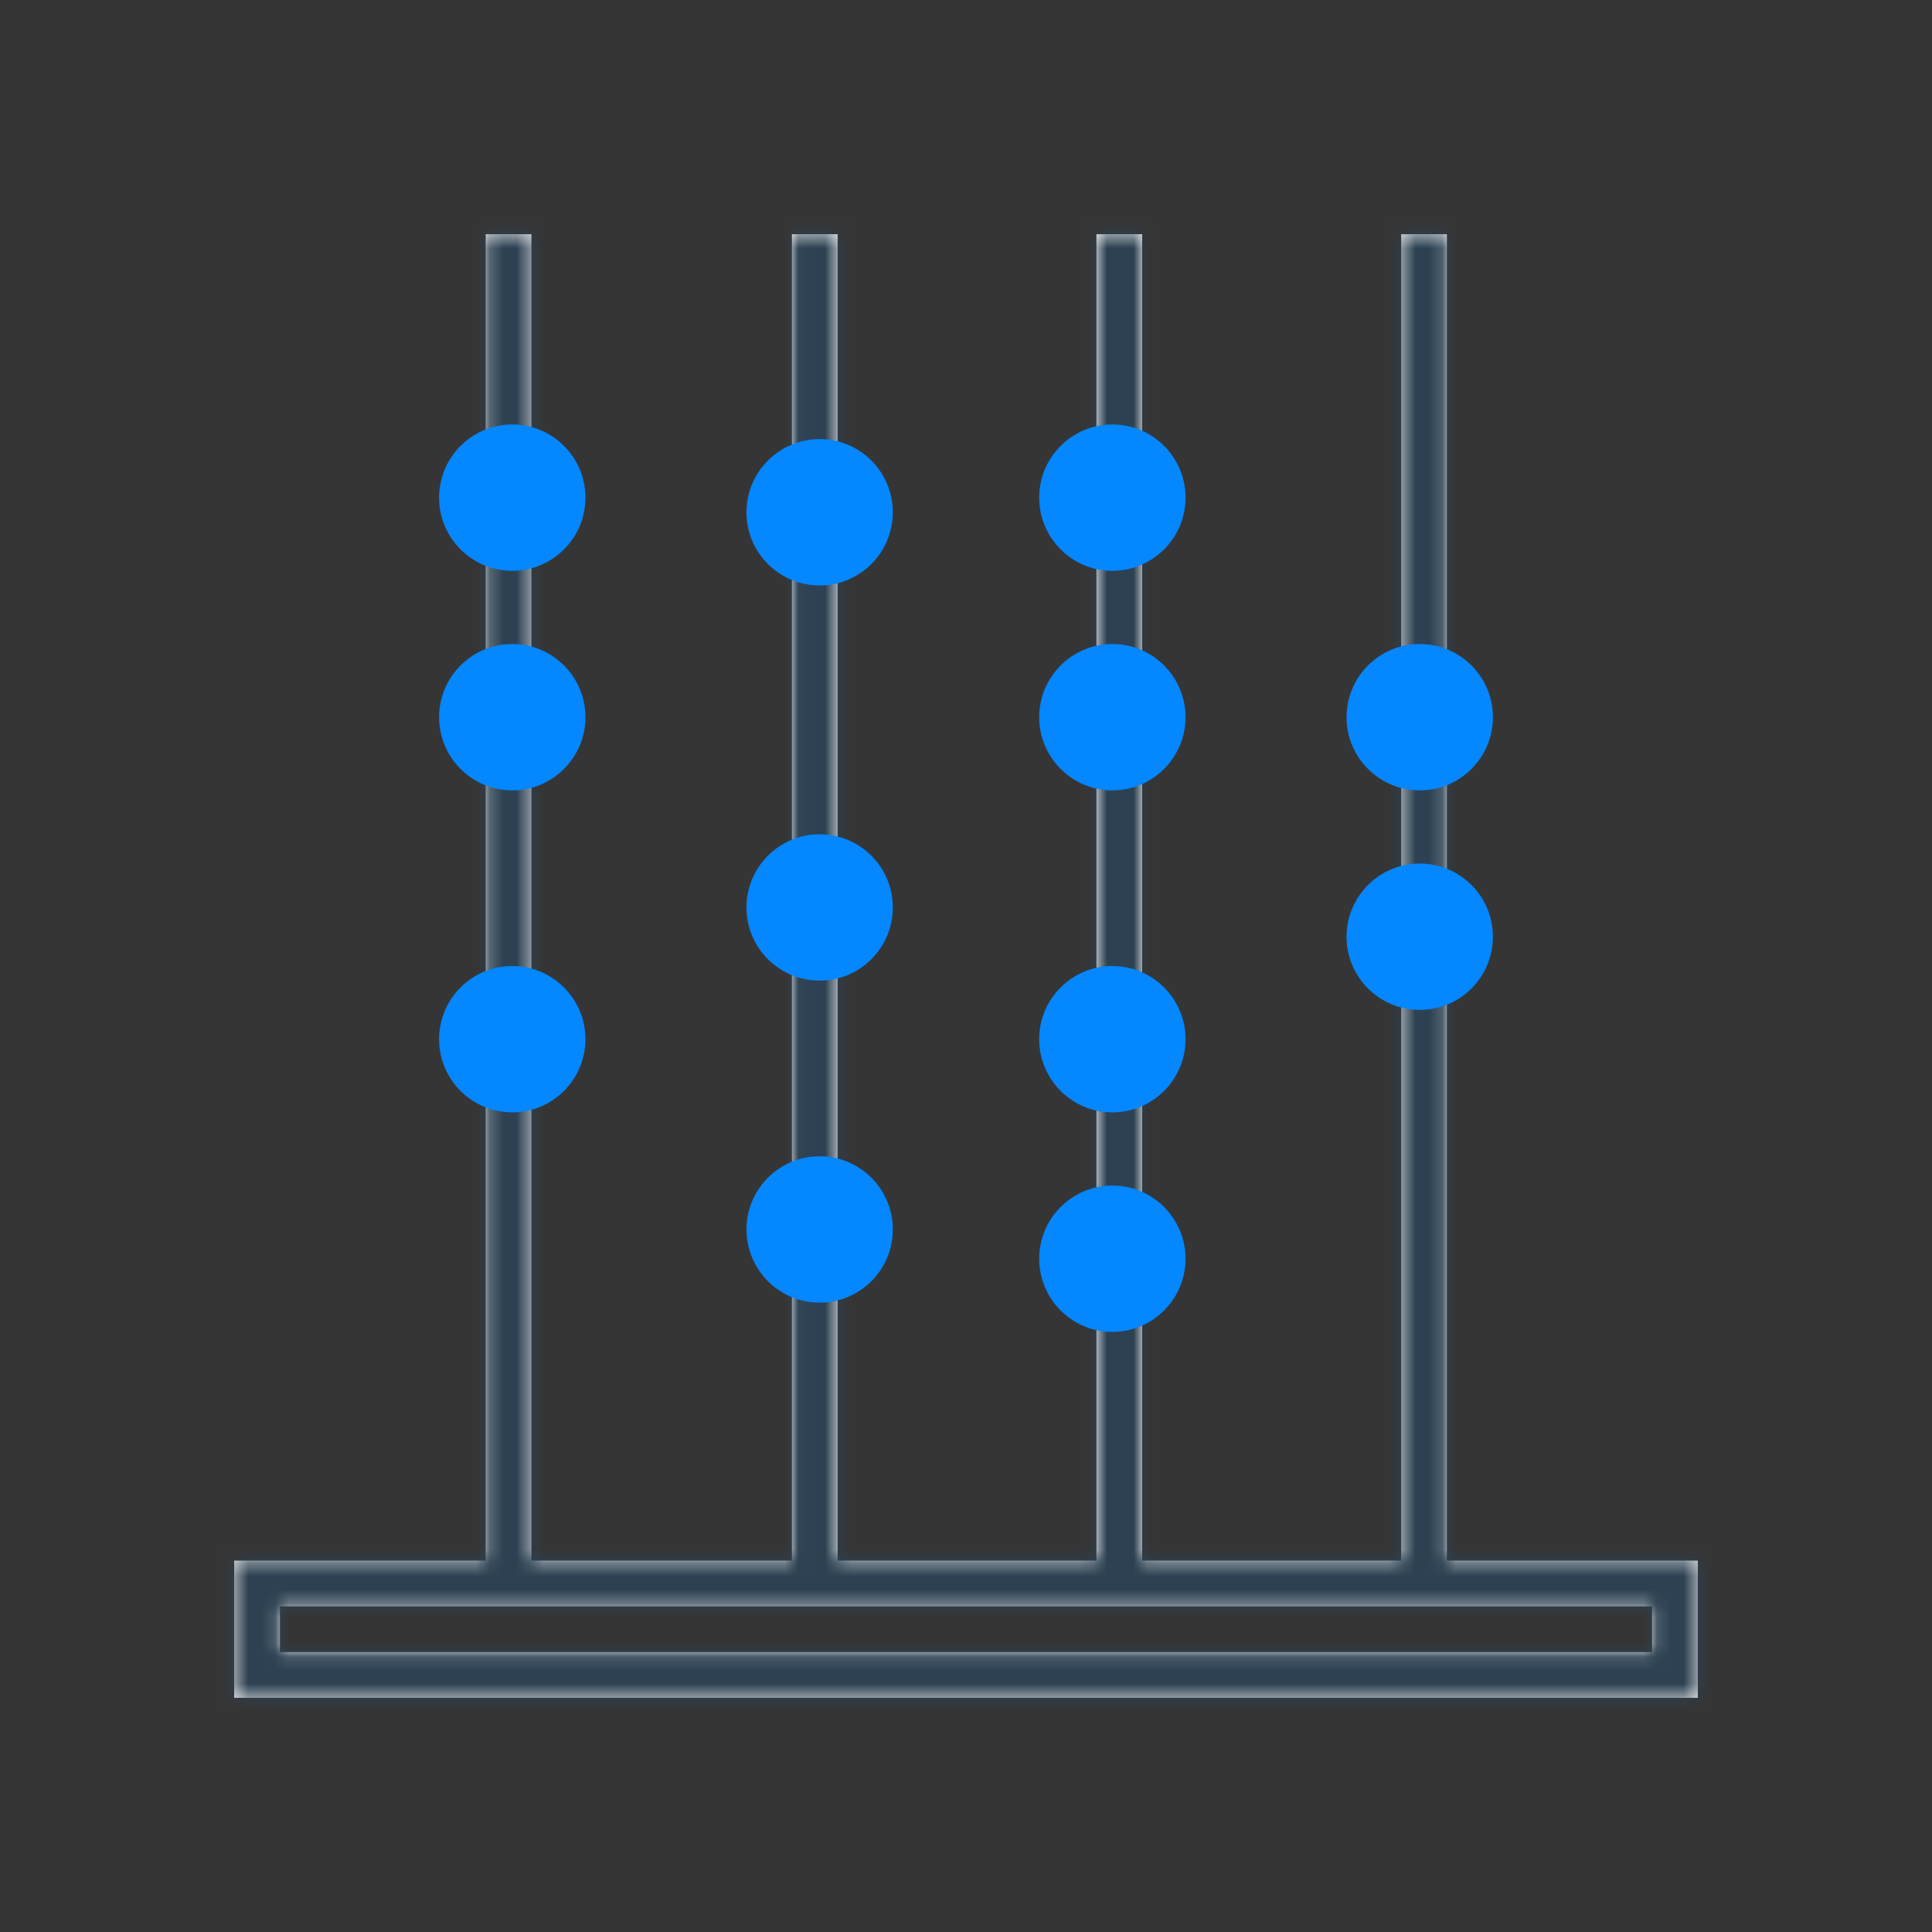 <?xml version="1.0" encoding="UTF-8"?> <svg xmlns="http://www.w3.org/2000/svg" width="144" height="144" viewBox="0 0 144 144" fill="none"><rect x="0" y="0" width="144" height="144" fill="#333333" stroke="none"/><rect y="0" width="144" height="144" fill="white" fill-opacity="0.01"></rect><mask id="path-2-inside-1_271_769" fill="white"><path fill-rule="evenodd" clip-rule="evenodd" d="M36.2 17.455V116.319H17.454V126.546H126.545V116.319H107.844V17.455H104.435V116.319H85.13V17.455H81.721V116.319H62.434V17.455H59.025V116.319H39.609V17.455H36.2ZM20.864 119.728H123.136V123.137H20.864V119.728Z"></path></mask><path fill-rule="evenodd" clip-rule="evenodd" d="M36.2 17.455V116.319H17.454V126.546H126.545V116.319H107.844V17.455H104.435V116.319H85.13V17.455H81.721V116.319H62.434V17.455H59.025V116.319H39.609V17.455H36.2ZM20.864 119.728H123.136V123.137H20.864V119.728Z" fill="white"></path><path d="M36.2 17.455V14.655H33.4V17.455H36.2ZM36.2 116.319V119.119H39V116.319H36.2ZM17.454 116.319V113.519H14.655V116.319H17.454ZM17.454 126.546H14.655V129.346H17.454V126.546ZM126.545 126.546V129.346H129.345V126.546H126.545ZM126.545 116.319H129.345V113.519H126.545V116.319ZM107.844 116.319H105.044V119.119H107.844V116.319ZM107.844 17.455H110.644V14.655H107.844V17.455ZM104.435 17.455V14.655H101.635V17.455H104.435ZM104.435 116.319V119.119H107.235V116.319H104.435ZM85.13 116.319H82.33V119.119H85.13V116.319ZM85.13 17.455H87.93V14.655H85.13V17.455ZM81.721 17.455V14.655H78.921V17.455H81.721ZM81.721 116.319V119.119H84.521V116.319H81.721ZM62.434 116.319H59.634V119.119H62.434V116.319ZM62.434 17.455H65.234V14.655H62.434V17.455ZM59.025 17.455V14.655H56.225V17.455H59.025ZM59.025 116.319V119.119H61.825V116.319H59.025ZM39.609 116.319H36.809V119.119H39.609V116.319ZM39.609 17.455H42.409V14.655H39.609V17.455ZM20.864 119.728V116.928H18.064V119.728H20.864ZM123.136 119.728H125.936V116.928H123.136V119.728ZM123.136 123.137V125.937H125.936V123.137H123.136ZM20.864 123.137H18.064V125.937H20.864V123.137ZM33.4 17.455V116.319H39V17.455H33.4ZM36.2 113.519H17.454V119.119H36.2V113.519ZM14.655 116.319V126.546H20.255V116.319H14.655ZM17.454 129.346H126.545V123.746H17.454V129.346ZM129.345 126.546V116.319H123.745V126.546H129.345ZM126.545 113.519H107.844V119.119H126.545V113.519ZM110.644 116.319V17.455H105.044V116.319H110.644ZM107.844 14.655H104.435V20.255H107.844V14.655ZM101.635 17.455V116.319H107.235V17.455H101.635ZM104.435 113.519H85.13V119.119H104.435V113.519ZM87.93 116.319V17.455H82.33V116.319H87.93ZM85.13 14.655H81.721V20.255H85.13V14.655ZM78.921 17.455V116.319H84.521V17.455H78.921ZM81.721 113.519H62.434V119.119H81.721V113.519ZM65.234 116.319V17.455H59.634V116.319H65.234ZM62.434 14.655H59.025V20.255H62.434V14.655ZM56.225 17.455V116.319H61.825V17.455H56.225ZM59.025 113.519H39.609V119.119H59.025V113.519ZM42.409 116.319V17.455H36.809V116.319H42.409ZM39.609 14.655H36.2V20.255H39.609V14.655ZM20.864 122.528H123.136V116.928H20.864V122.528ZM120.336 119.728V123.137H125.936V119.728H120.336ZM123.136 120.337H20.864V125.937H123.136V120.337ZM23.664 123.137V119.728H18.064V123.137H23.664Z" fill="#2D4152" mask="url(#path-2-inside-1_271_769)"></path><path fill-rule="evenodd" clip-rule="evenodd" d="M61.091 43.637C59.644 43.637 58.257 43.062 57.234 42.039C56.211 41.017 55.636 39.629 55.636 38.183C55.636 36.736 56.211 35.349 57.234 34.326C58.257 33.303 59.644 32.728 61.091 32.728C64.103 32.728 66.546 35.17 66.545 38.183C66.546 41.195 64.103 43.637 61.091 43.637V43.637Z" fill="#0487FF"></path><path fill-rule="evenodd" clip-rule="evenodd" d="M38.182 42.546C35.169 42.546 32.727 40.104 32.727 37.091C32.727 35.645 33.302 34.257 34.325 33.234C35.348 32.211 36.735 31.637 38.182 31.637C41.194 31.637 43.636 34.079 43.636 37.091C43.636 40.104 41.194 42.546 38.182 42.546V42.546Z" fill="#0487FF"></path><path fill-rule="evenodd" clip-rule="evenodd" d="M38.182 58.91C35.169 58.91 32.727 56.468 32.727 53.455C32.727 52.008 33.302 50.621 34.325 49.598C35.348 48.575 36.735 48.001 38.182 48.001C41.194 48.001 43.636 50.443 43.636 53.455C43.636 56.468 41.194 58.91 38.182 58.91V58.91Z" fill="#0487FF"></path><path fill-rule="evenodd" clip-rule="evenodd" d="M38.182 82.91C35.169 82.91 32.727 80.468 32.727 77.455C32.727 76.008 33.302 74.621 34.325 73.598C35.348 72.575 36.735 72.001 38.182 72.001C41.194 72.001 43.636 74.443 43.636 77.455C43.636 80.468 41.194 82.909 38.182 82.91V82.91Z" fill="#0487FF"></path><path fill-rule="evenodd" clip-rule="evenodd" d="M61.091 73.091C59.644 73.091 58.257 72.517 57.234 71.494C56.211 70.471 55.636 69.083 55.636 67.637C55.636 66.19 56.211 64.803 57.234 63.78C58.257 62.757 59.644 62.182 61.091 62.182C64.103 62.182 66.546 64.624 66.545 67.637C66.546 70.649 64.103 73.091 61.091 73.091V73.091Z" fill="#0487FF"></path><path fill-rule="evenodd" clip-rule="evenodd" d="M61.091 97.091C59.644 97.091 58.257 96.517 57.234 95.494C56.211 94.471 55.636 93.083 55.636 91.637C55.636 90.19 56.211 88.803 57.234 87.78C58.257 86.757 59.644 86.182 61.091 86.182C64.103 86.182 66.546 88.624 66.545 91.637C66.546 94.649 64.103 97.091 61.091 97.091V97.091Z" fill="#0487FF"></path><path fill-rule="evenodd" clip-rule="evenodd" d="M82.909 42.546C79.897 42.546 77.455 40.104 77.454 37.091C77.454 34.079 79.897 31.637 82.909 31.637C84.356 31.637 85.743 32.211 86.766 33.234C87.789 34.257 88.364 35.645 88.364 37.091C88.364 40.104 85.921 42.546 82.909 42.546V42.546Z" fill="#0487FF"></path><path fill-rule="evenodd" clip-rule="evenodd" d="M82.909 58.91C79.897 58.91 77.455 56.468 77.454 53.455C77.454 50.443 79.897 48.001 82.909 48.001C84.356 48.001 85.743 48.575 86.766 49.598C87.789 50.621 88.364 52.008 88.364 53.455C88.364 56.468 85.921 58.91 82.909 58.91V58.91Z" fill="#0487FF"></path><path fill-rule="evenodd" clip-rule="evenodd" d="M82.909 82.91C79.897 82.909 77.455 80.468 77.454 77.455C77.454 74.443 79.897 72.001 82.909 72.001C84.356 72.001 85.743 72.575 86.766 73.598C87.789 74.621 88.364 76.008 88.364 77.455C88.364 80.468 85.921 82.91 82.909 82.91V82.91Z" fill="#0487FF"></path><path fill-rule="evenodd" clip-rule="evenodd" d="M82.909 99.273C79.897 99.273 77.455 96.831 77.454 93.819C77.454 90.806 79.897 88.364 82.909 88.364C84.356 88.364 85.743 88.939 86.766 89.962C87.789 90.985 88.364 92.372 88.364 93.819C88.364 96.831 85.921 99.273 82.909 99.273V99.273Z" fill="#0487FF"></path><path fill-rule="evenodd" clip-rule="evenodd" d="M105.818 58.91C102.806 58.91 100.364 56.468 100.364 53.455C100.364 52.008 100.938 50.621 101.961 49.598C102.984 48.575 104.372 48.001 105.818 48.001C108.831 48.001 111.273 50.443 111.273 53.455C111.273 56.468 108.831 58.91 105.818 58.91V58.91Z" fill="#0487FF"></path><path fill-rule="evenodd" clip-rule="evenodd" d="M105.818 75.273C102.806 75.273 100.364 72.831 100.364 69.819C100.364 68.372 100.938 66.985 101.961 65.962C102.984 64.939 104.372 64.364 105.818 64.364C108.831 64.364 111.273 66.806 111.273 69.819C111.273 72.831 108.831 75.273 105.818 75.273V75.273Z" fill="#0487FF"></path></svg> 
